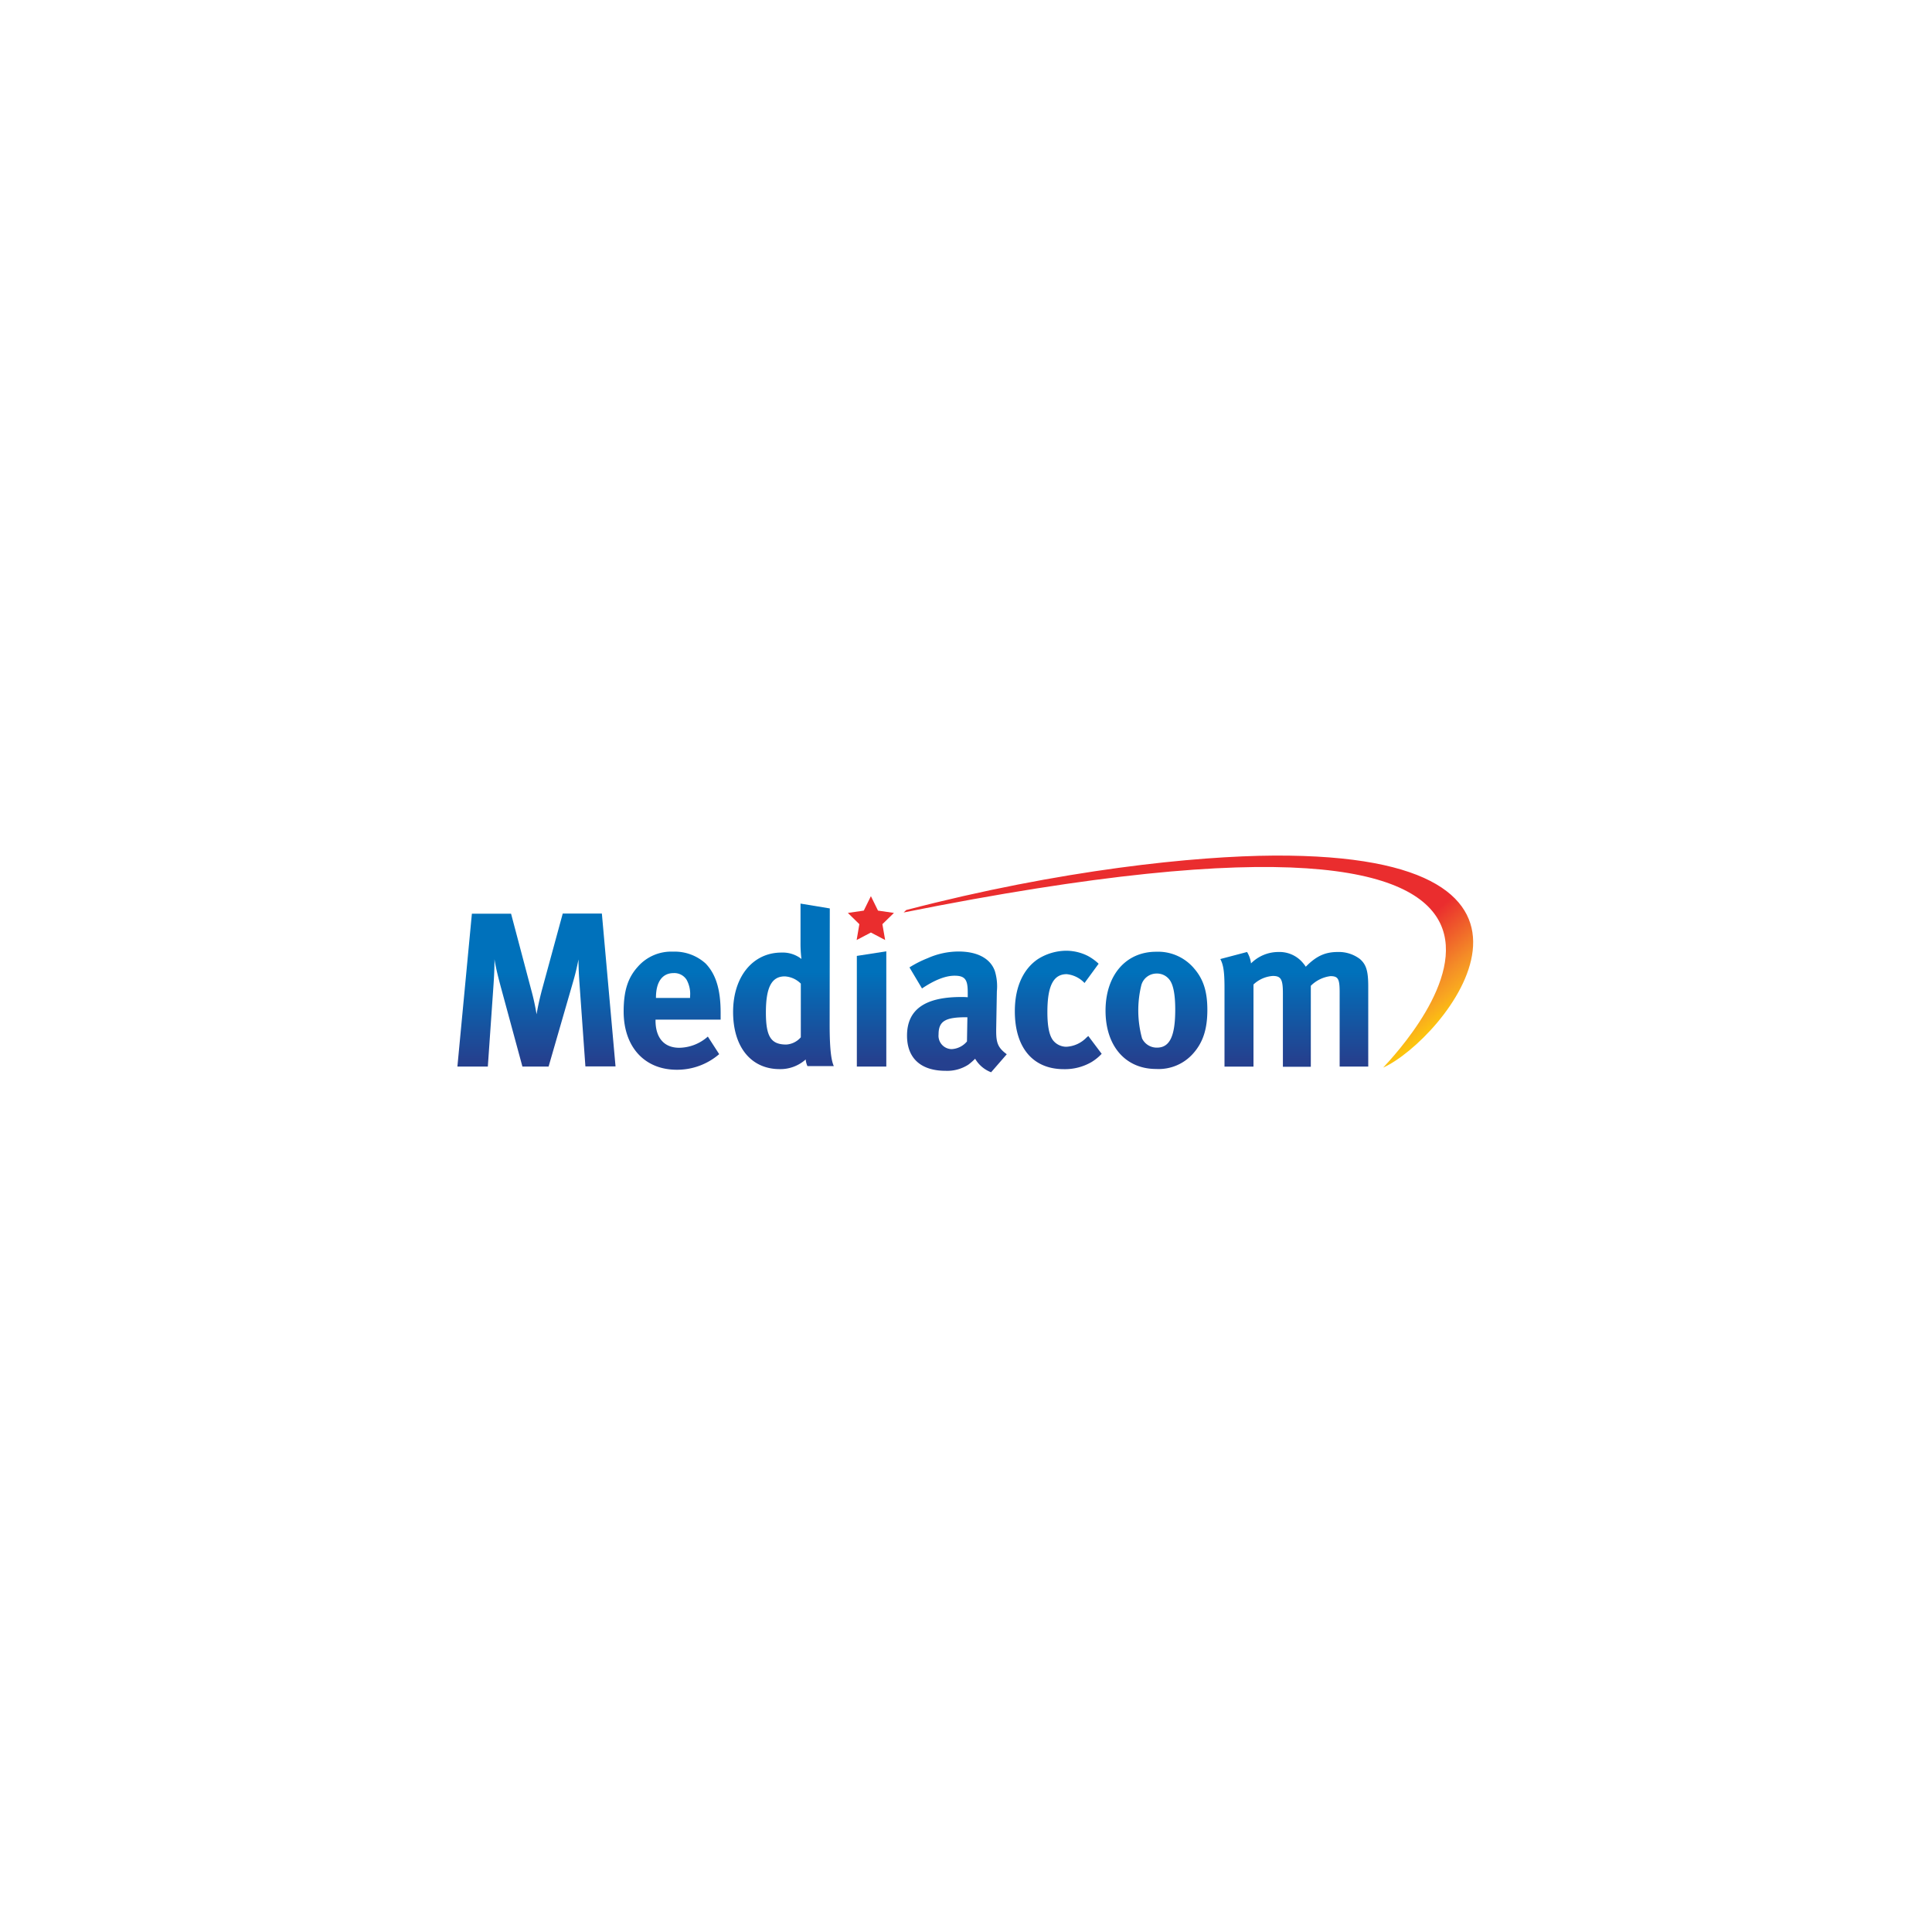 <svg id="Layer_1" data-name="Layer 1" xmlns="http://www.w3.org/2000/svg" xmlns:xlink="http://www.w3.org/1999/xlink" viewBox="0 0 400 400"><defs><style>.cls-1{fill:#ea2d2e;}.cls-2{fill:url(#linear-gradient);}.cls-3{fill:url(#linear-gradient-2);}.cls-4{fill:url(#linear-gradient-3);}.cls-5{fill:url(#linear-gradient-4);}.cls-6{fill:url(#linear-gradient-5);}.cls-7{fill:url(#linear-gradient-6);}.cls-8{fill:url(#linear-gradient-7);}.cls-9{fill:url(#linear-gradient-8);}.cls-10{fill:url(#linear-gradient-9);}</style><linearGradient id="linear-gradient" x1="213.14" y1="78.38" x2="273.41" y2="150.2" gradientTransform="translate(7.34 82.62) scale(1 0.99)" gradientUnits="userSpaceOnUse"><stop offset="0.15" stop-color="#ea2d2e"/><stop offset="0.76" stop-color="#ea2d2e"/><stop offset="0.88" stop-color="#f48c27"/><stop offset="0.92" stop-color="#f9a720"/><stop offset="0.99" stop-color="#fd0"/><stop offset="1" stop-color="#ffc70f"/></linearGradient><linearGradient id="linear-gradient-2" x1="128.29" y1="157.15" x2="128.29" y2="169.39" gradientTransform="translate(-80.78 -34.44) scale(1.5)" gradientUnits="userSpaceOnUse"><stop offset="0" stop-color="#0071bb"/><stop offset="1" stop-color="#25408e"/></linearGradient><linearGradient id="linear-gradient-3" x1="147.09" y1="157.15" x2="147.09" y2="169.39" xlink:href="#linear-gradient-2"/><linearGradient id="linear-gradient-4" x1="162.51" y1="157.15" x2="162.51" y2="169.39" xlink:href="#linear-gradient-2"/><linearGradient id="linear-gradient-5" x1="174.71" y1="157.15" x2="174.71" y2="169.39" xlink:href="#linear-gradient-2"/><linearGradient id="linear-gradient-6" x1="186.53" y1="157.15" x2="186.53" y2="169.39" xlink:href="#linear-gradient-2"/><linearGradient id="linear-gradient-7" x1="200.59" y1="157.15" x2="200.59" y2="169.39" xlink:href="#linear-gradient-2"/><linearGradient id="linear-gradient-8" x1="214.16" y1="157.15" x2="214.16" y2="169.39" xlink:href="#linear-gradient-2"/><linearGradient id="linear-gradient-9" x1="233.25" y1="157.15" x2="233.25" y2="169.39" xlink:href="#linear-gradient-2"/></defs><polygon class="cls-1" points="185.08 189.01 181.78 188.53 180.31 185.54 178.84 188.53 175.54 189.01 177.92 191.34 177.36 194.62 180.31 193.07 183.26 194.62 182.69 191.34 185.08 189.01"/><path class="cls-2" d="M187.09,188.92c159.55-32,103.64,27.41,99.28,32.12,12.55-5.7,44.41-44.24-22.6-43.9-16.24.09-44.17,2.92-76.14,11.27Z"/><path class="cls-3" d="M105.81,189.17,110,205a48.57,48.57,0,0,1,1.09,5c.28-1.64.64-3.28,1.14-5.15l4.28-15.71h8.1l2.83,31.65h-6.24L120,203.93c-.14-2-.23-3.6-.23-5.29-.37,1.83-.64,3-1.19,4.88l-5,17.3h-5.42l-4.51-16.62c-.41-1.55-1-3.78-1.27-5.6,0,1.87-.09,3.73-.23,5.69L101,220.82H94.7l3-31.65Z"/><path class="cls-4" d="M135.81,206.61v-.09c0-3.23,1.32-5.05,3.64-5.05a3,3,0,0,1,2.69,1.36,6.08,6.08,0,0,1,.73,3.51v.27Zm10.74,8a9.07,9.07,0,0,1-5.91,2.32c-3.14,0-4.92-2.05-4.92-5.65v-.18H149.2v-1.41c0-4.87-1-8-3.1-10.2a9.52,9.52,0,0,0-6.74-2.46,9.18,9.18,0,0,0-7.33,3.15c-2.05,2.27-2.91,5-2.91,9.24,0,7.33,4.32,12.06,11,12.06a13.33,13.33,0,0,0,8.78-3.23Z"/><path class="cls-5" d="M165.8,203.65v11.11a4.34,4.34,0,0,1-3,1.5c-3.19,0-4.23-1.64-4.23-6.64,0-5.19,1.18-7.47,3.91-7.47A5.07,5.07,0,0,1,165.8,203.65Zm6-15.57-6.06-1v8a26.33,26.33,0,0,0,.19,3.46,6.3,6.3,0,0,0-4.15-1.32c-5.92,0-10,5-10,12.29s3.74,11.84,9.65,11.84a7.85,7.85,0,0,0,5.38-2,4.26,4.26,0,0,0,.36,1.37h5.46c-.41-.91-.86-2.78-.86-8.52Z"/><polygon class="cls-6" points="183.5 196.96 183.5 220.82 177.4 220.82 177.4 197.91 183.5 196.96"/><path class="cls-7" d="M200.29,210.62l-.09,5a4.42,4.42,0,0,1-3.19,1.59,2.77,2.77,0,0,1-2.69-3.05c0-2.78,1.46-3.55,5.69-3.55Zm-12-10.34,2.6,4.37c2.5-1.68,4.78-2.64,6.74-2.64,2.23,0,2.73.87,2.73,3.46v1a12.92,12.92,0,0,0-1.37-.05c-7.42,0-11.2,2.55-11.2,8,0,4.64,2.82,7.28,8,7.28a8.06,8.06,0,0,0,4.69-1.27,12.77,12.77,0,0,0,1.41-1.23A6.5,6.5,0,0,0,205.2,222l3.24-3.73c-1.78-1.32-2.19-2.28-2.19-4.78v-.41l.14-7.83a10.84,10.84,0,0,0-.41-4.19c-.91-2.6-3.6-4.06-7.51-4.06a15.76,15.76,0,0,0-6.38,1.37A22.52,22.52,0,0,0,188.31,200.28Z"/><path class="cls-8" d="M224.54,203.52a5.88,5.88,0,0,0-3.69-1.83c-2.73,0-4,2.37-4,7.84,0,3.05.41,4.87,1.18,5.87a3.53,3.53,0,0,0,2.73,1.32,6.23,6.23,0,0,0,4.19-1.91l.37-.32,2.77,3.69a9.89,9.89,0,0,1-2.14,1.73,11,11,0,0,1-5.69,1.45c-6.42,0-10.15-4.46-10.15-12,0-5.37,2-8.92,4.78-10.79a11.1,11.1,0,0,1,5.78-1.73,10,10,0,0,1,4.51,1.05,10.43,10.43,0,0,1,2.28,1.64Z"/><path class="cls-9" d="M239.45,201.56a3.24,3.24,0,0,1,2.64,1.23c.82,1,1.23,3.09,1.23,6.23,0,5.51-1.14,7.88-3.78,7.88a3.37,3.37,0,0,1-3.09-1.91,21.94,21.94,0,0,1-.14-11.06A3.28,3.28,0,0,1,239.45,201.56Zm-.09-4.51c-6.28,0-10.47,4.87-10.47,12.2s4.14,12.07,10.47,12.07a9.52,9.52,0,0,0,7.7-3.24c2-2.27,2.91-5,2.91-9,0-3.78-.82-6.33-2.69-8.51A9.76,9.76,0,0,0,239.36,197.05Z"/><path class="cls-10" d="M258.19,197.1a5.89,5.89,0,0,1,.82,2.36,8,8,0,0,1,5.69-2.36,6.31,6.31,0,0,1,4.74,1.91,8.13,8.13,0,0,1,.91,1.14c2.14-2.19,4-3.05,6.6-3.05a7.23,7.23,0,0,1,4.6,1.45c1.32,1.14,1.73,2.51,1.73,5.69v16.58h-5.92V205.43c0-2.78-.32-3.33-1.91-3.33a7,7,0,0,0-4.06,2v16.76h-5.78V205.65c0-2.91-.41-3.59-2.09-3.59a6.48,6.48,0,0,0-4,1.77v17h-6V204.56c0-3.37-.23-4.82-.87-6Z"/></svg>